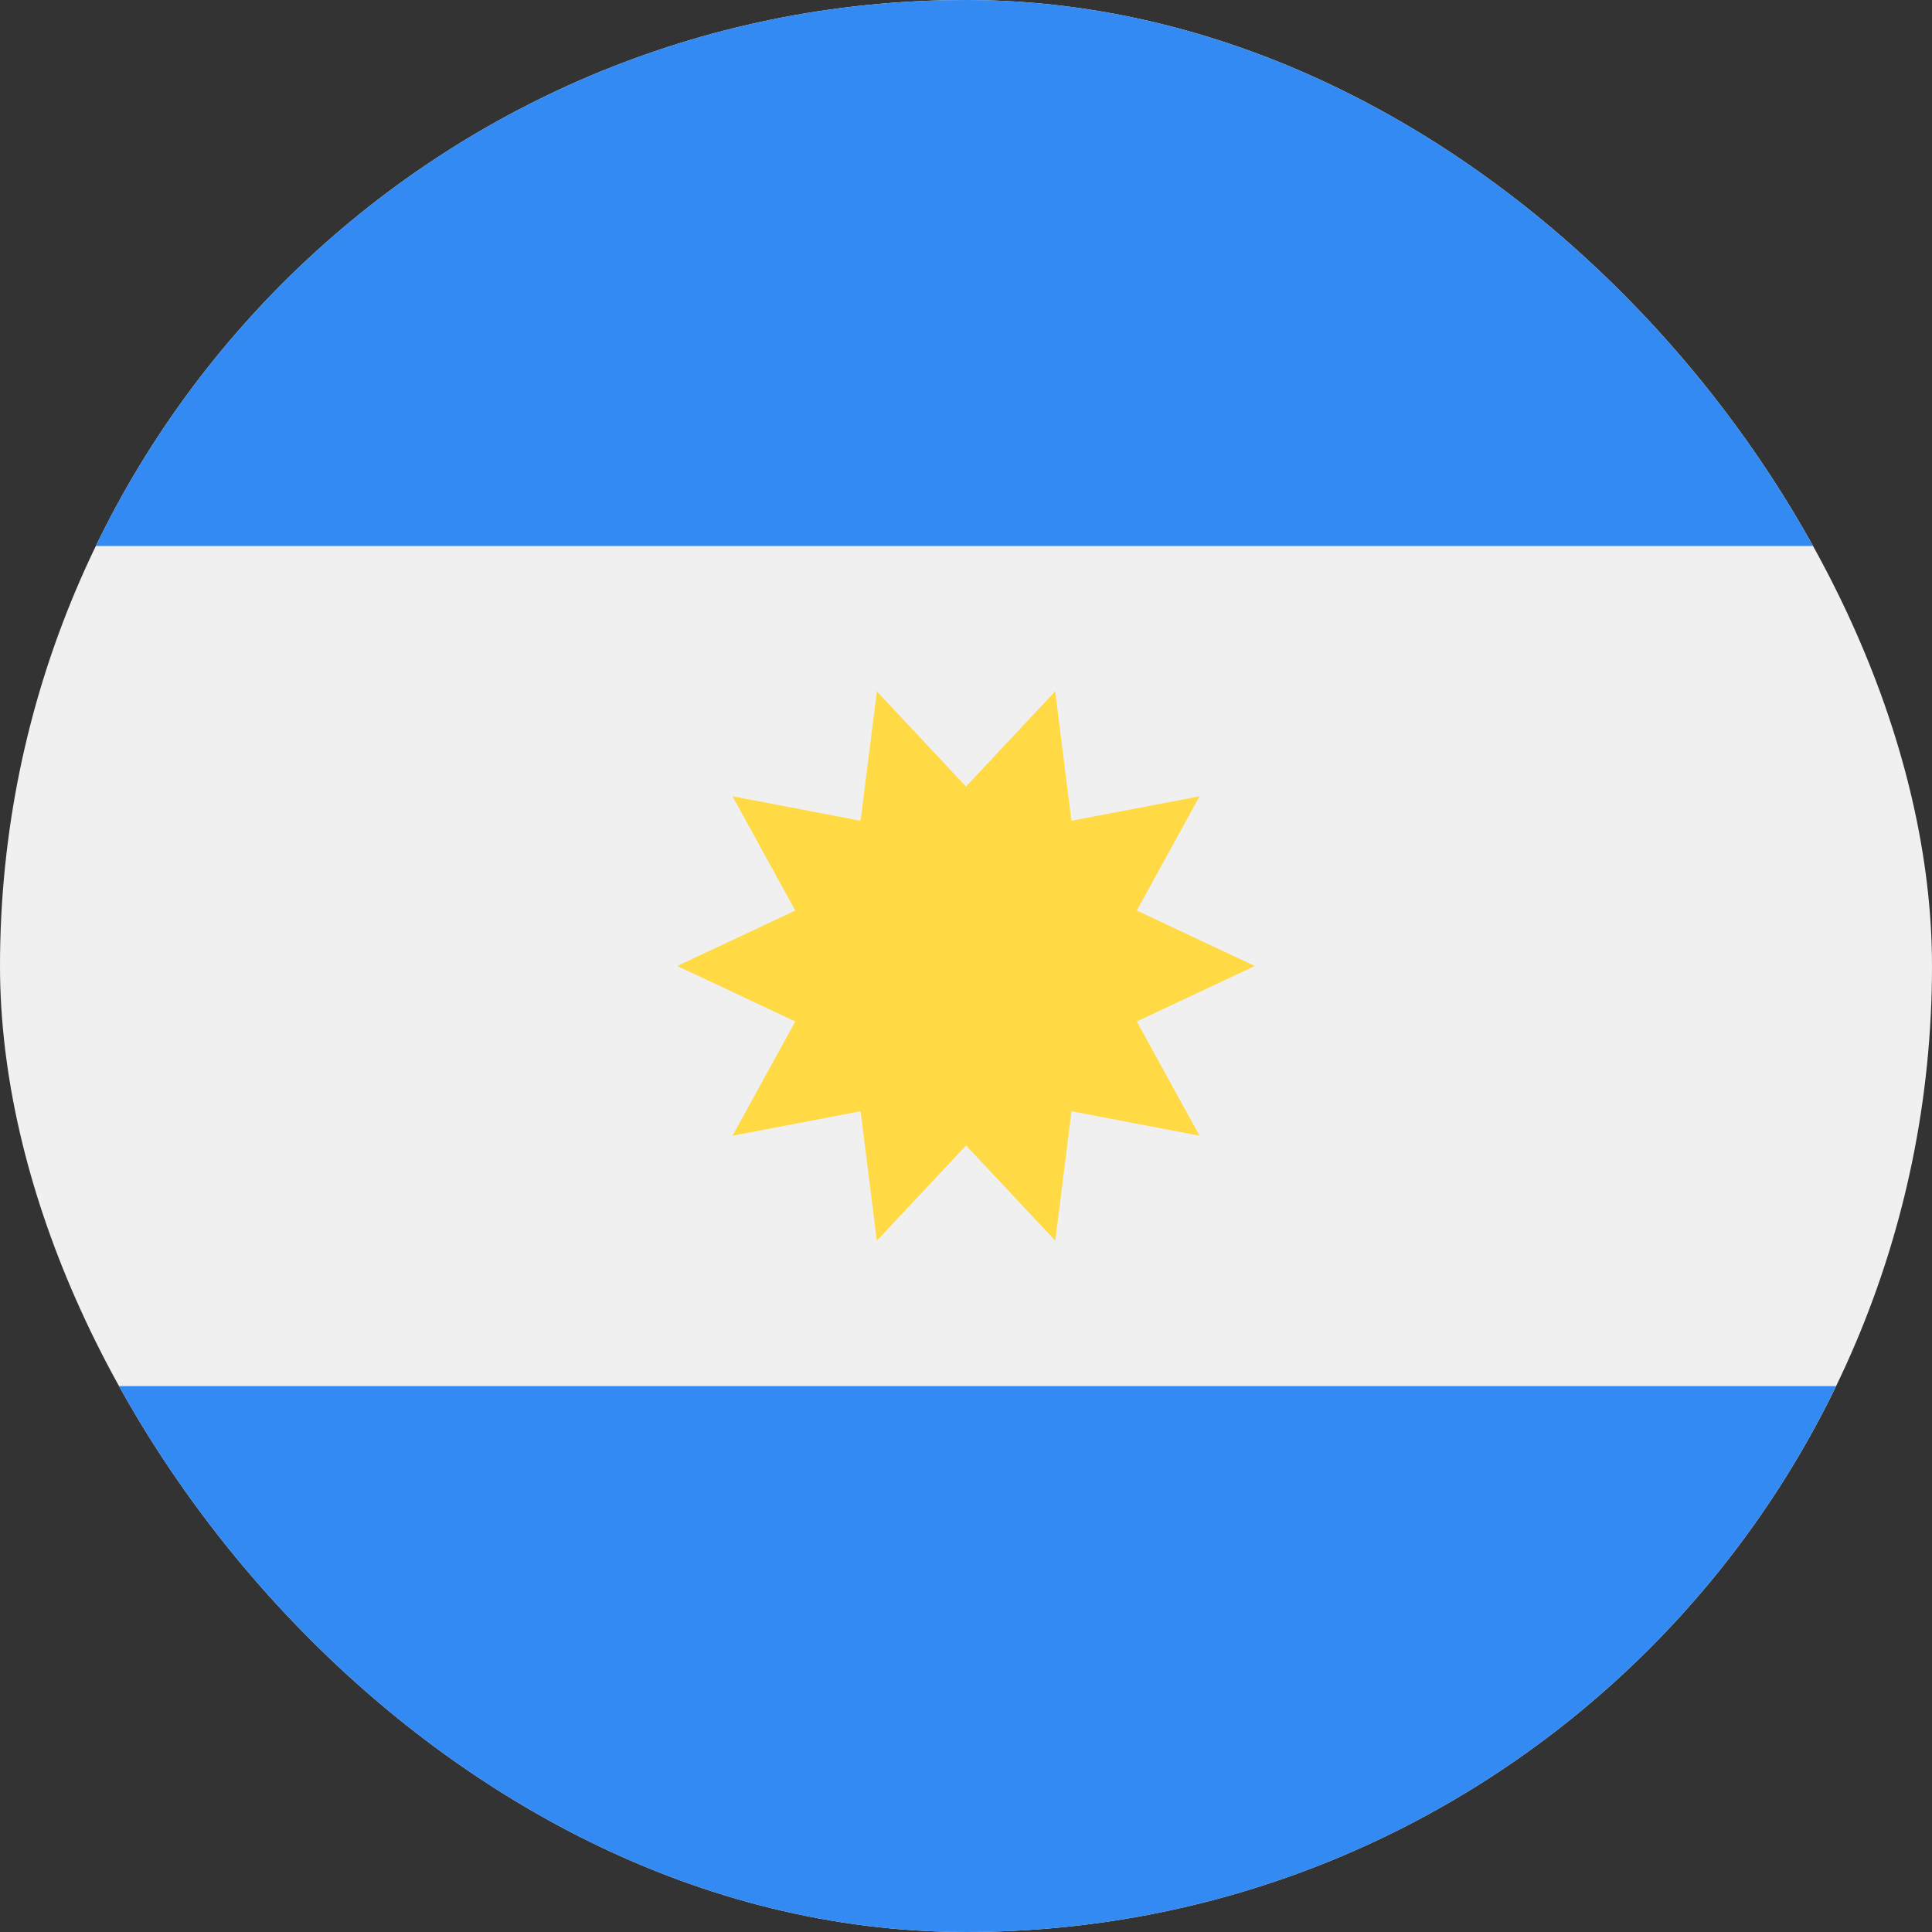 <svg width="28" height="28" viewBox="0 0 28 28" fill="none" xmlns="http://www.w3.org/2000/svg"><rect x="0" y="0" width="28" height="28" fill="#333333" stroke="none"/><g clip-path="url(#a)"><path d="M14 28c7.732 0 14-6.268 14-14S21.732 0 14 0 0 6.268 0 14s6.268 14 14 14Z" fill="#F0F0F0"/><path d="M14 0C8.448 0 3.652 3.23 1.388 7.913H26.61C24.346 3.23 19.55 0 14 0ZM14 28.001c5.55 0 10.346-3.23 12.61-7.913H1.39C3.653 24.77 8.449 28 13.999 28Z" fill="#338AF3"/><path d="m18.185 14-1.71.804.91 1.656-1.856-.355-.235 1.876-1.293-1.38-1.293 1.38-.236-1.876-1.856.355.91-1.656L9.816 14l1.71-.804-.91-1.656 1.856.355.236-1.875L14 11.399l1.293-1.38.235 1.876 1.857-.355-.91 1.656 1.71.804Z" fill="#FFDA44"/></g><defs><clipPath id="a"><rect width="28" height="28" rx="14" fill="#fff"/></clipPath></defs></svg>